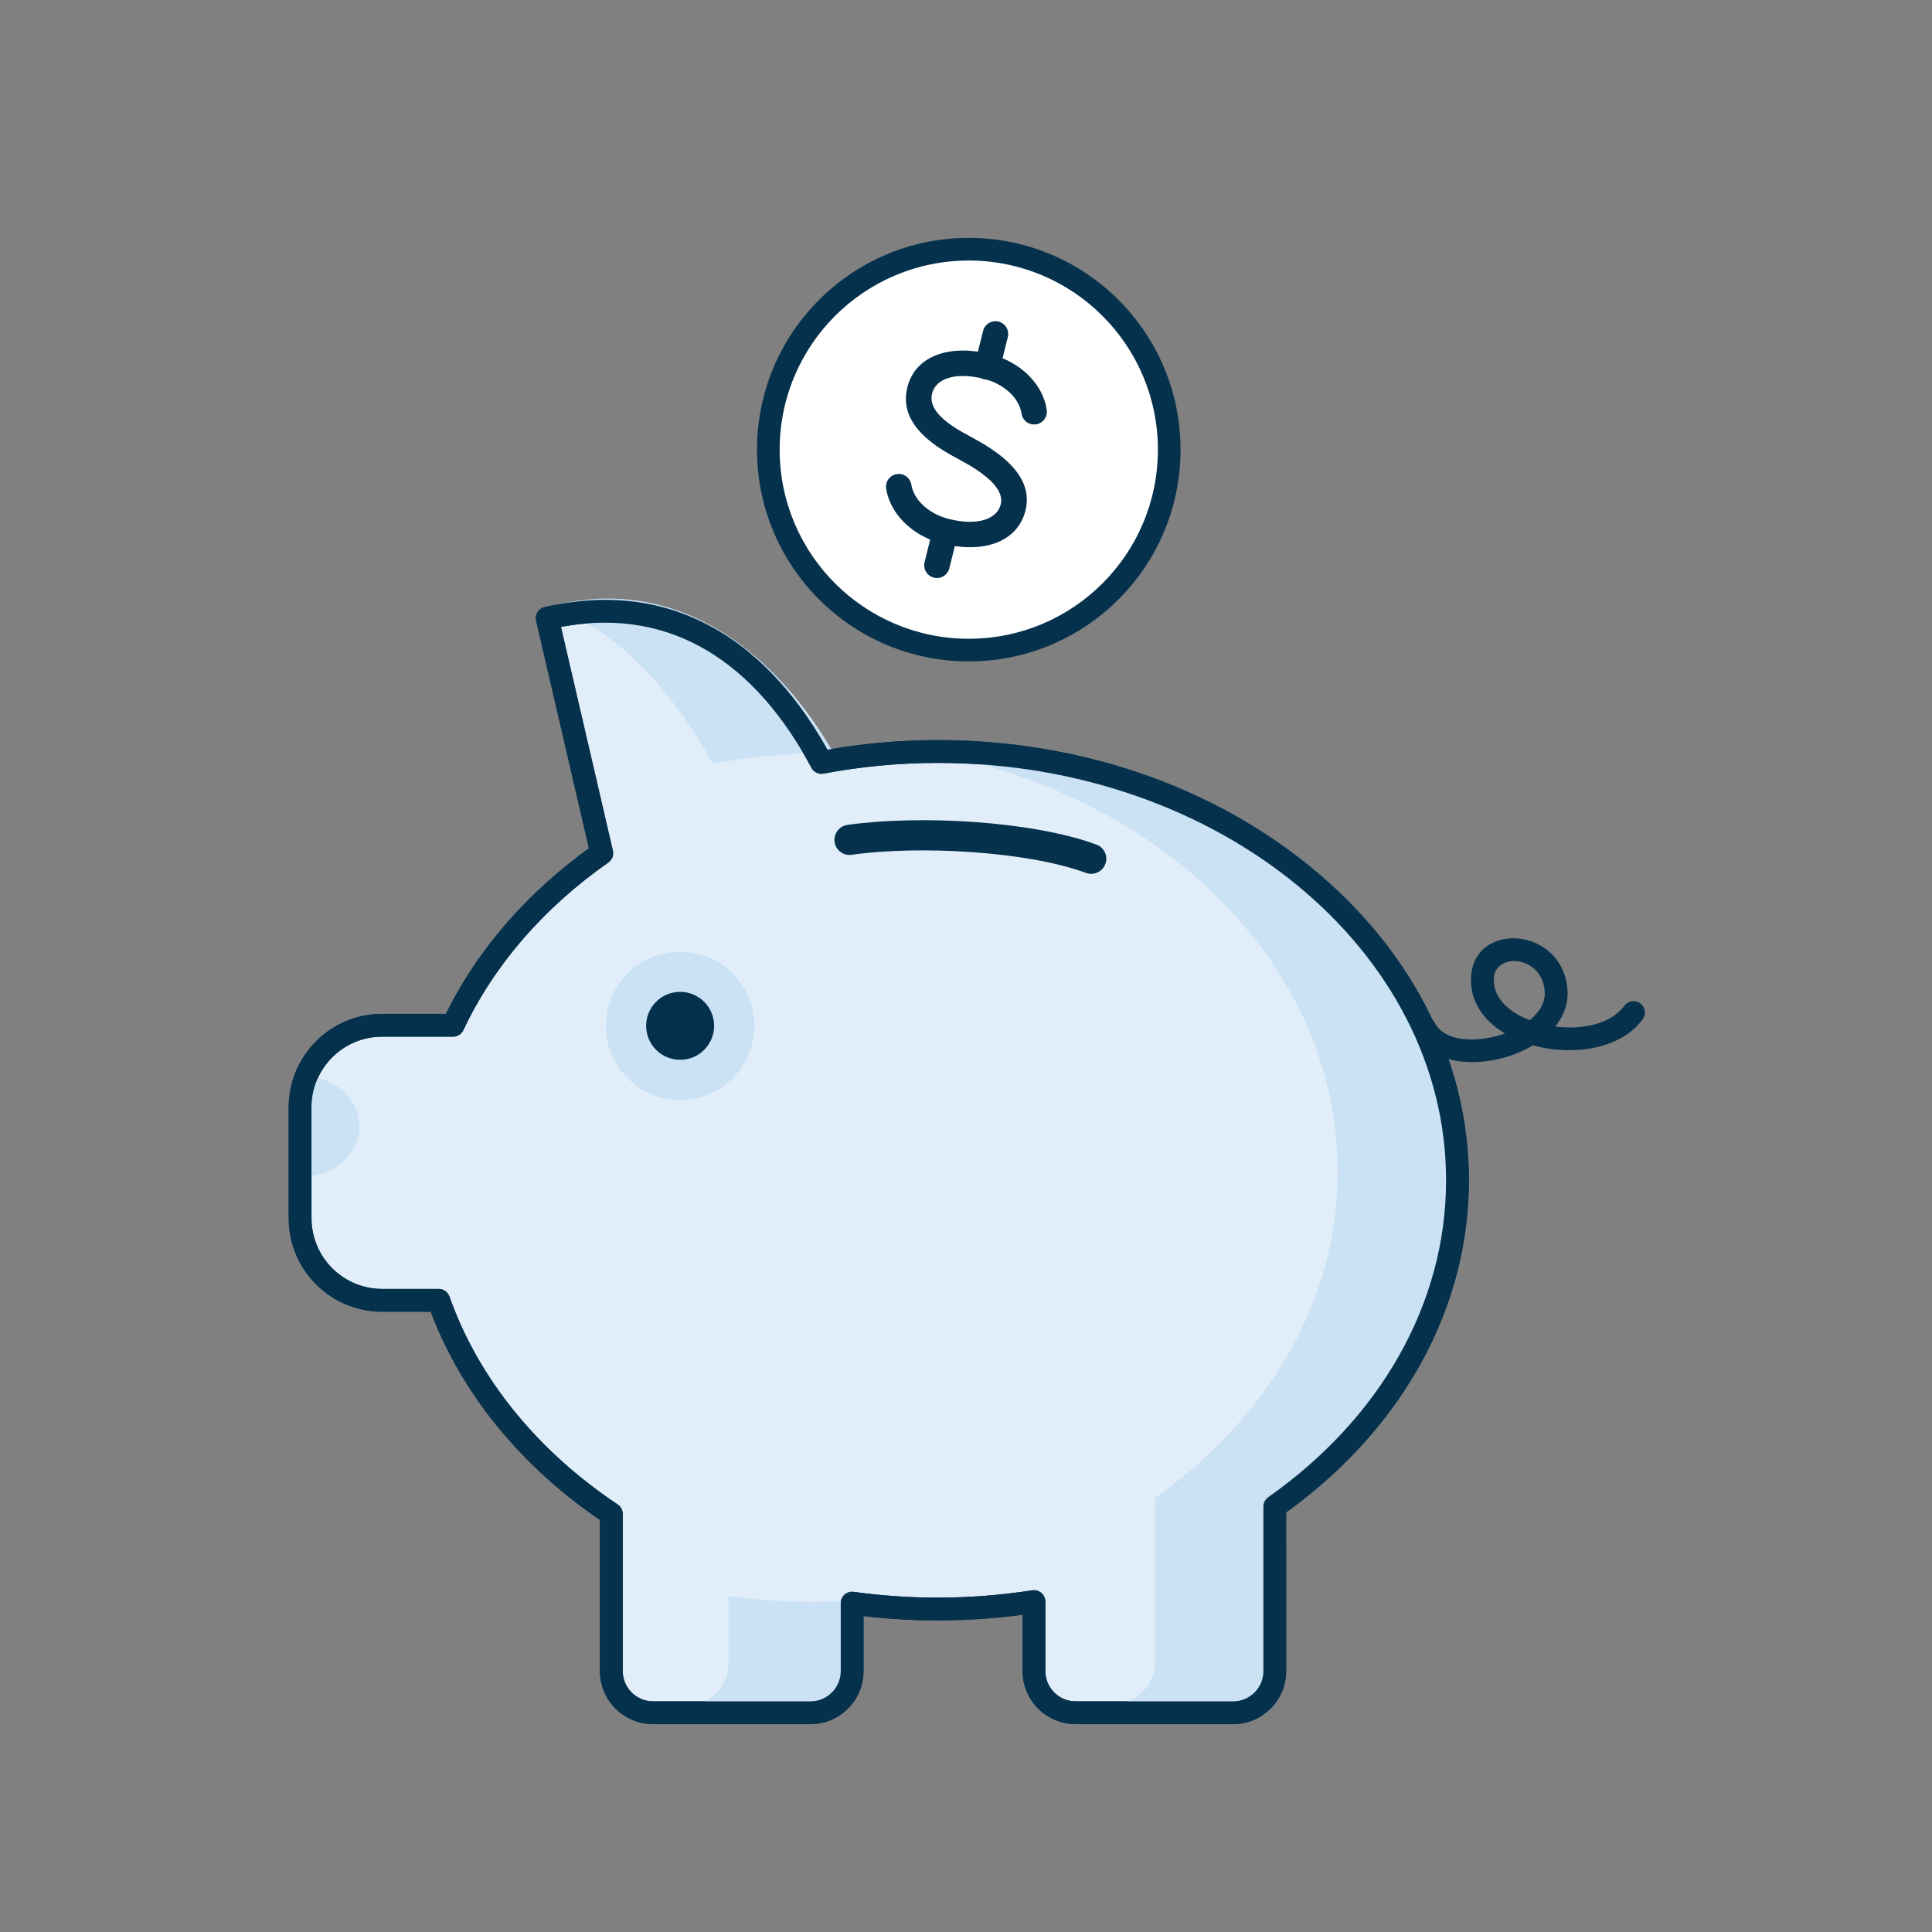 <?xml version="1.0" encoding="UTF-8"?>
<svg width="128px" height="128px" viewBox="0 0 128 128" version="1.1"  xmlns="http://www.w3.org/2000/svg">
    <rect x="0" y="0" width="128" height="128" fill="#808080" stroke="none"/>
    <title>twoTone/buyFunds_vXL@1x</title>
    <g id="twoTone/buyFunds_vXL" stroke="none" stroke-width="1" fill="none" fill-rule="evenodd">
        <g id="Group-45" transform="translate(19, -7)">
            <circle id="Oval" fill="#FFFFFF" cx="45" cy="37" r="13"></circle>
            <g id="Group-37" transform="translate(0, 0.229)">
                <path d="M45.184,22.532 C37.435,22.532 31.154,28.813 31.154,36.561 C31.154,44.31 37.436,50.591 45.184,50.591 C52.933,50.591 59.214,44.31 59.214,36.561 C59.214,28.813 52.933,22.532 45.184,22.532 Z M45.184,24.032 C52.104,24.032 57.714,29.642 57.714,36.561 C57.714,43.481 52.104,49.091 45.184,49.091 C38.264,49.091 32.654,43.481 32.654,36.561 C32.654,29.641 38.264,24.032 45.184,24.032 Z" id="Stroke-1" fill="#05314C" fill-rule="nonzero"></path>
                <line x1="46.952" y1="28.897" x2="46.407" y2="31.082" id="Stroke-3" stroke="#05314C" stroke-width="1.689" stroke-linecap="round"></line>
                <path d="M46.592,30.231 C48.588,30.728 50.109,32.21 50.349,33.934 C50.414,34.396 50.092,34.822 49.63,34.887 C49.203,34.946 48.807,34.676 48.698,34.271 L48.677,34.167 C48.538,33.173 47.549,32.21 46.184,31.87 C44.327,31.406 43.003,31.831 42.751,32.843 C42.574,33.552 43.024,34.245 44.045,34.956 C44.278,35.118 44.527,35.272 44.81,35.431 L45.716,35.929 L46.086,36.141 C46.404,36.329 46.7,36.52 46.982,36.725 C48.492,37.823 49.316,39.088 48.941,40.591 C48.465,42.498 46.56,43.288 44.261,42.953 L43.893,44.427 C43.78,44.879 43.321,45.155 42.869,45.042 C42.451,44.938 42.184,44.539 42.235,44.122 L42.254,44.018 L42.627,42.519 C41.072,41.872 39.939,40.6 39.711,39.145 C39.638,38.685 39.953,38.252 40.414,38.18 C40.839,38.113 41.24,38.377 41.356,38.78 L41.379,38.883 C41.534,39.872 42.517,40.818 43.869,41.155 C45.726,41.618 47.05,41.194 47.303,40.182 C47.464,39.537 47.002,38.827 45.989,38.091 C45.754,37.92 45.502,37.758 45.227,37.595 L44.399,37.133 L43.979,36.902 C43.654,36.718 43.361,36.538 43.08,36.342 C41.548,35.275 40.721,34.002 41.113,32.434 C41.642,30.309 43.946,29.571 46.592,30.231 Z" id="Combined-Shape" fill="#05314C" fill-rule="nonzero"></path>
                <path d="M77.561,84.967 C77.561,69.279 62.143,56.56 43.123,56.56 C40.476,56.56 37.902,56.815 35.425,57.281 C32.036,50.937 26.167,45.659 17.256,47.726 L20.869,63.297 C16.526,66.334 13.112,70.243 11.016,74.697 L6.319,74.697 C3.316,74.697 0.882,77.132 0.882,80.134 L0.882,87.484 C0.882,90.487 3.316,92.921 6.319,92.921 L10.064,92.921 C12.056,98.56 16.104,103.474 21.502,107.071 L21.502,117.481 C21.502,119.008 22.739,120.245 24.266,120.245 L34.693,120.245 C36.219,120.245 37.456,119.008 37.456,117.481 L37.456,112.984 C39.301,113.237 41.192,113.374 43.123,113.374 C45.304,113.374 47.435,113.199 49.502,112.88 L49.502,117.481 C49.502,119.008 50.74,120.245 52.266,120.245 L62.694,120.245 C64.22,120.245 65.457,119.008 65.457,117.481 L65.457,106.581 C72.861,101.371 77.561,93.624 77.561,84.967" id="Fill-11" fill="#E1EEF9"></path>
                <path d="M77.561,84.967 C77.561,69.279 62.143,56.56 43.123,56.56 C40.476,56.56 37.902,56.815 35.425,57.281 C32.036,50.937 26.167,45.659 17.256,47.726 L20.869,63.297 C16.526,66.334 13.112,70.243 11.016,74.697 L6.319,74.697 C3.316,74.697 0.882,77.132 0.882,80.134 L0.882,87.484 C0.882,90.487 3.316,92.921 6.319,92.921 L10.064,92.921 C12.056,98.56 16.104,103.474 21.502,107.071 L21.502,117.481 C21.502,119.008 22.739,120.245 24.266,120.245 L34.693,120.245 C36.219,120.245 37.456,119.008 37.456,117.481 L37.456,112.984 C39.301,113.237 41.192,113.374 43.123,113.374 C45.304,113.374 47.435,113.199 49.502,112.88 L49.502,117.481 C49.502,119.008 50.74,120.245 52.266,120.245 L62.694,120.245 C64.22,120.245 65.457,119.008 65.457,117.481 L65.457,106.581 C72.861,101.371 77.561,93.624 77.561,84.967 Z" id="Stroke-13" stroke="#05314C" stroke-width="1.51" stroke-linecap="round" stroke-linejoin="round"></path>
                <path d="M1.03,78.058 C3.121,78.058 4.816,79.554 4.816,81.399 C4.816,83.245 3.121,84.74 1.03,84.74" id="Fill-15" fill="#CBE2F5"></path>
                <path d="M28.207,57.376 C30.684,56.909 33.258,56.655 35.906,56.655 C36.013,56.655 36.12,56.661 36.227,56.661 C32.784,50.643 26.468,44.839 17.895,46.828 L17.975,47.173 C22.306,48.721 26.043,53.325 28.207,57.376" id="Fill-17" fill="#CBE2F5"></path>
                <path d="M34.923,112.898 C32.992,112.898 31.102,112.761 29.256,112.508 L29.256,117.005 C29.256,118.532 28.02,119.769 26.492,119.769 L34.91,119.769 C36.435,119.769 37.673,118.532 37.673,117.005 L37.673,112.799 C36.766,112.86 35.85,112.898 34.923,112.898" id="Fill-19" fill="#CBE2F5"></path>
                <path d="M43.604,55.979 C42.181,55.979 40.781,56.058 39.404,56.198 C56.433,57.915 69.625,69.875 69.625,84.386 C69.625,93.042 64.925,100.79 57.521,106 L57.521,116.9 C57.521,118.426 56.284,119.664 54.758,119.664 L63.174,119.664 C64.701,119.664 65.938,118.426 65.938,116.9 L65.938,106 C73.341,100.79 78.042,93.042 78.042,84.386 C78.042,68.697 62.624,55.979 43.604,55.979" id="Fill-21" fill="#CBE2F5"></path>
                <path d="M17.085,46.991 C25.142,45.122 31.494,48.831 35.697,56.211 L35.697,56.211 L35.826,56.443 L36.146,56.386 C38.159,56.05 40.194,55.857 42.244,55.814 L42.244,55.814 L43.123,55.805 C58.015,55.805 70.774,63.471 75.905,74.331 C75.944,74.366 75.978,74.407 76.009,74.452 L76.061,74.54 C76.668,75.756 78.696,75.877 80.458,75.324 L80.703,75.241 L80.543,75.142 C79.319,74.358 78.482,73.216 78.455,71.778 L78.457,71.571 C78.592,67.737 84.601,68.146 84.852,72.403 C84.901,73.237 84.63,73.993 84.145,74.643 L84.036,74.782 L84.239,74.805 C85.901,74.974 87.618,74.605 88.51,73.543 L88.617,73.407 C88.863,73.071 89.336,72.998 89.672,73.245 C90.008,73.492 90.081,73.964 89.834,74.3 C88.401,76.254 85.32,76.737 82.725,76.068 L82.567,76.025 L82.523,76.053 C80.878,77.025 78.673,77.409 76.967,76.94 C77.845,79.488 78.316,82.181 78.316,84.967 C78.316,93.35 74.022,101.141 66.689,106.62 L66.689,106.62 L66.211,106.969 L66.212,117.481 C66.212,119.36 64.74,120.895 62.887,120.995 L62.887,120.995 L62.694,121 L52.266,121 C50.322,121 48.747,119.425 48.747,117.481 L48.747,117.481 L48.746,113.751 L47.999,113.845 C46.649,114.002 45.294,114.094 43.937,114.121 L43.937,114.121 L43.123,114.129 C41.745,114.129 40.37,114.061 38.998,113.926 L38.998,113.926 L38.21,113.84 L38.211,117.481 C38.211,119.36 36.739,120.895 34.886,120.995 L34.886,120.995 L34.693,121 L24.266,121 C22.322,121 20.747,119.425 20.747,117.481 L20.747,117.481 L20.746,107.47 L20.621,107.386 C15.571,103.903 11.777,99.311 9.709,94.122 L9.709,94.122 L9.535,93.676 L6.319,93.676 C2.975,93.676 0.25,91.026 0.131,87.711 L0.131,87.711 L0.127,87.484 L0.127,80.134 C0.127,76.715 2.899,73.942 6.319,73.942 L6.319,73.942 L10.541,73.942 L10.811,73.41 C12.89,69.422 16.022,65.872 19.96,63.017 L19.96,63.017 L20.019,62.975 L16.52,47.897 C16.434,47.524 16.639,47.152 16.987,47.02 L16.987,47.02 Z M34.759,57.637 C31.042,50.679 25.54,47.062 18.495,48.247 L18.495,48.247 L18.165,48.306 L21.604,63.126 C21.665,63.389 21.581,63.661 21.39,63.843 L21.39,63.843 L21.301,63.916 C17.03,66.903 13.721,70.72 11.699,75.018 C11.574,75.283 11.308,75.452 11.016,75.452 L11.016,75.452 L6.319,75.452 C3.733,75.452 1.637,77.549 1.637,80.134 L1.637,80.134 L1.637,87.484 C1.637,90.07 3.733,92.166 6.319,92.166 L6.319,92.166 L10.064,92.166 C10.384,92.166 10.669,92.368 10.776,92.67 C12.69,98.088 16.593,102.893 21.92,106.443 C22.13,106.583 22.257,106.819 22.257,107.071 L22.257,107.071 L22.257,117.481 C22.257,118.591 23.156,119.49 24.266,119.49 L24.266,119.49 L34.693,119.49 C35.802,119.49 36.701,118.591 36.701,117.481 L36.701,117.481 L36.701,112.984 C36.701,112.526 37.105,112.174 37.558,112.236 C39.408,112.49 41.263,112.619 43.123,112.619 C45.217,112.619 47.308,112.455 49.387,112.134 C49.844,112.063 50.257,112.417 50.257,112.88 L50.257,112.88 L50.257,117.481 C50.257,118.591 51.156,119.49 52.266,119.49 L52.266,119.49 L62.694,119.49 C63.803,119.49 64.702,118.591 64.702,117.481 L64.702,117.481 L64.702,106.581 C64.702,106.335 64.821,106.105 65.022,105.964 C72.457,100.732 76.806,93.133 76.806,84.967 C76.806,69.731 61.754,57.315 43.123,57.315 C40.578,57.315 38.052,57.555 35.564,58.023 C35.24,58.084 34.914,57.928 34.759,57.637 Z M79.966,71.624 C79.923,72.843 80.911,73.783 82.253,74.324 L82.342,74.358 L82.404,74.31 C82.965,73.841 83.33,73.271 83.347,72.639 L83.345,72.492 C83.2,70.045 80.029,69.829 79.966,71.624 Z M53.64,62.726 C54.159,62.917 54.424,63.492 54.233,64.01 C54.042,64.528 53.467,64.794 52.949,64.603 C49.018,63.154 41.822,62.776 37.426,63.403 C36.879,63.481 36.373,63.101 36.295,62.555 C36.217,62.008 36.597,61.501 37.143,61.423 C41.841,60.753 49.358,61.148 53.64,62.726 Z" id="Combined-Shape" fill="#05314C" fill-rule="nonzero"></path>
                <path d="M30.981,74.735 C30.981,77.452 28.778,79.655 26.061,79.655 C23.343,79.655 21.14,77.452 21.14,74.735 C21.14,72.017 23.343,69.815 26.061,69.815 C28.778,69.815 30.981,72.017 30.981,74.735" id="Fill-25" fill="#CBE2F5"></path>
                <path d="M28.312,74.735 C28.312,75.978 27.304,76.986 26.061,76.986 C24.817,76.986 23.809,75.978 23.809,74.735 C23.809,73.491 24.817,72.484 26.061,72.484 C27.304,72.484 28.312,73.491 28.312,74.735" id="Fill-27" fill="#04304C"></path>
            </g>
        </g>
    </g>
</svg>